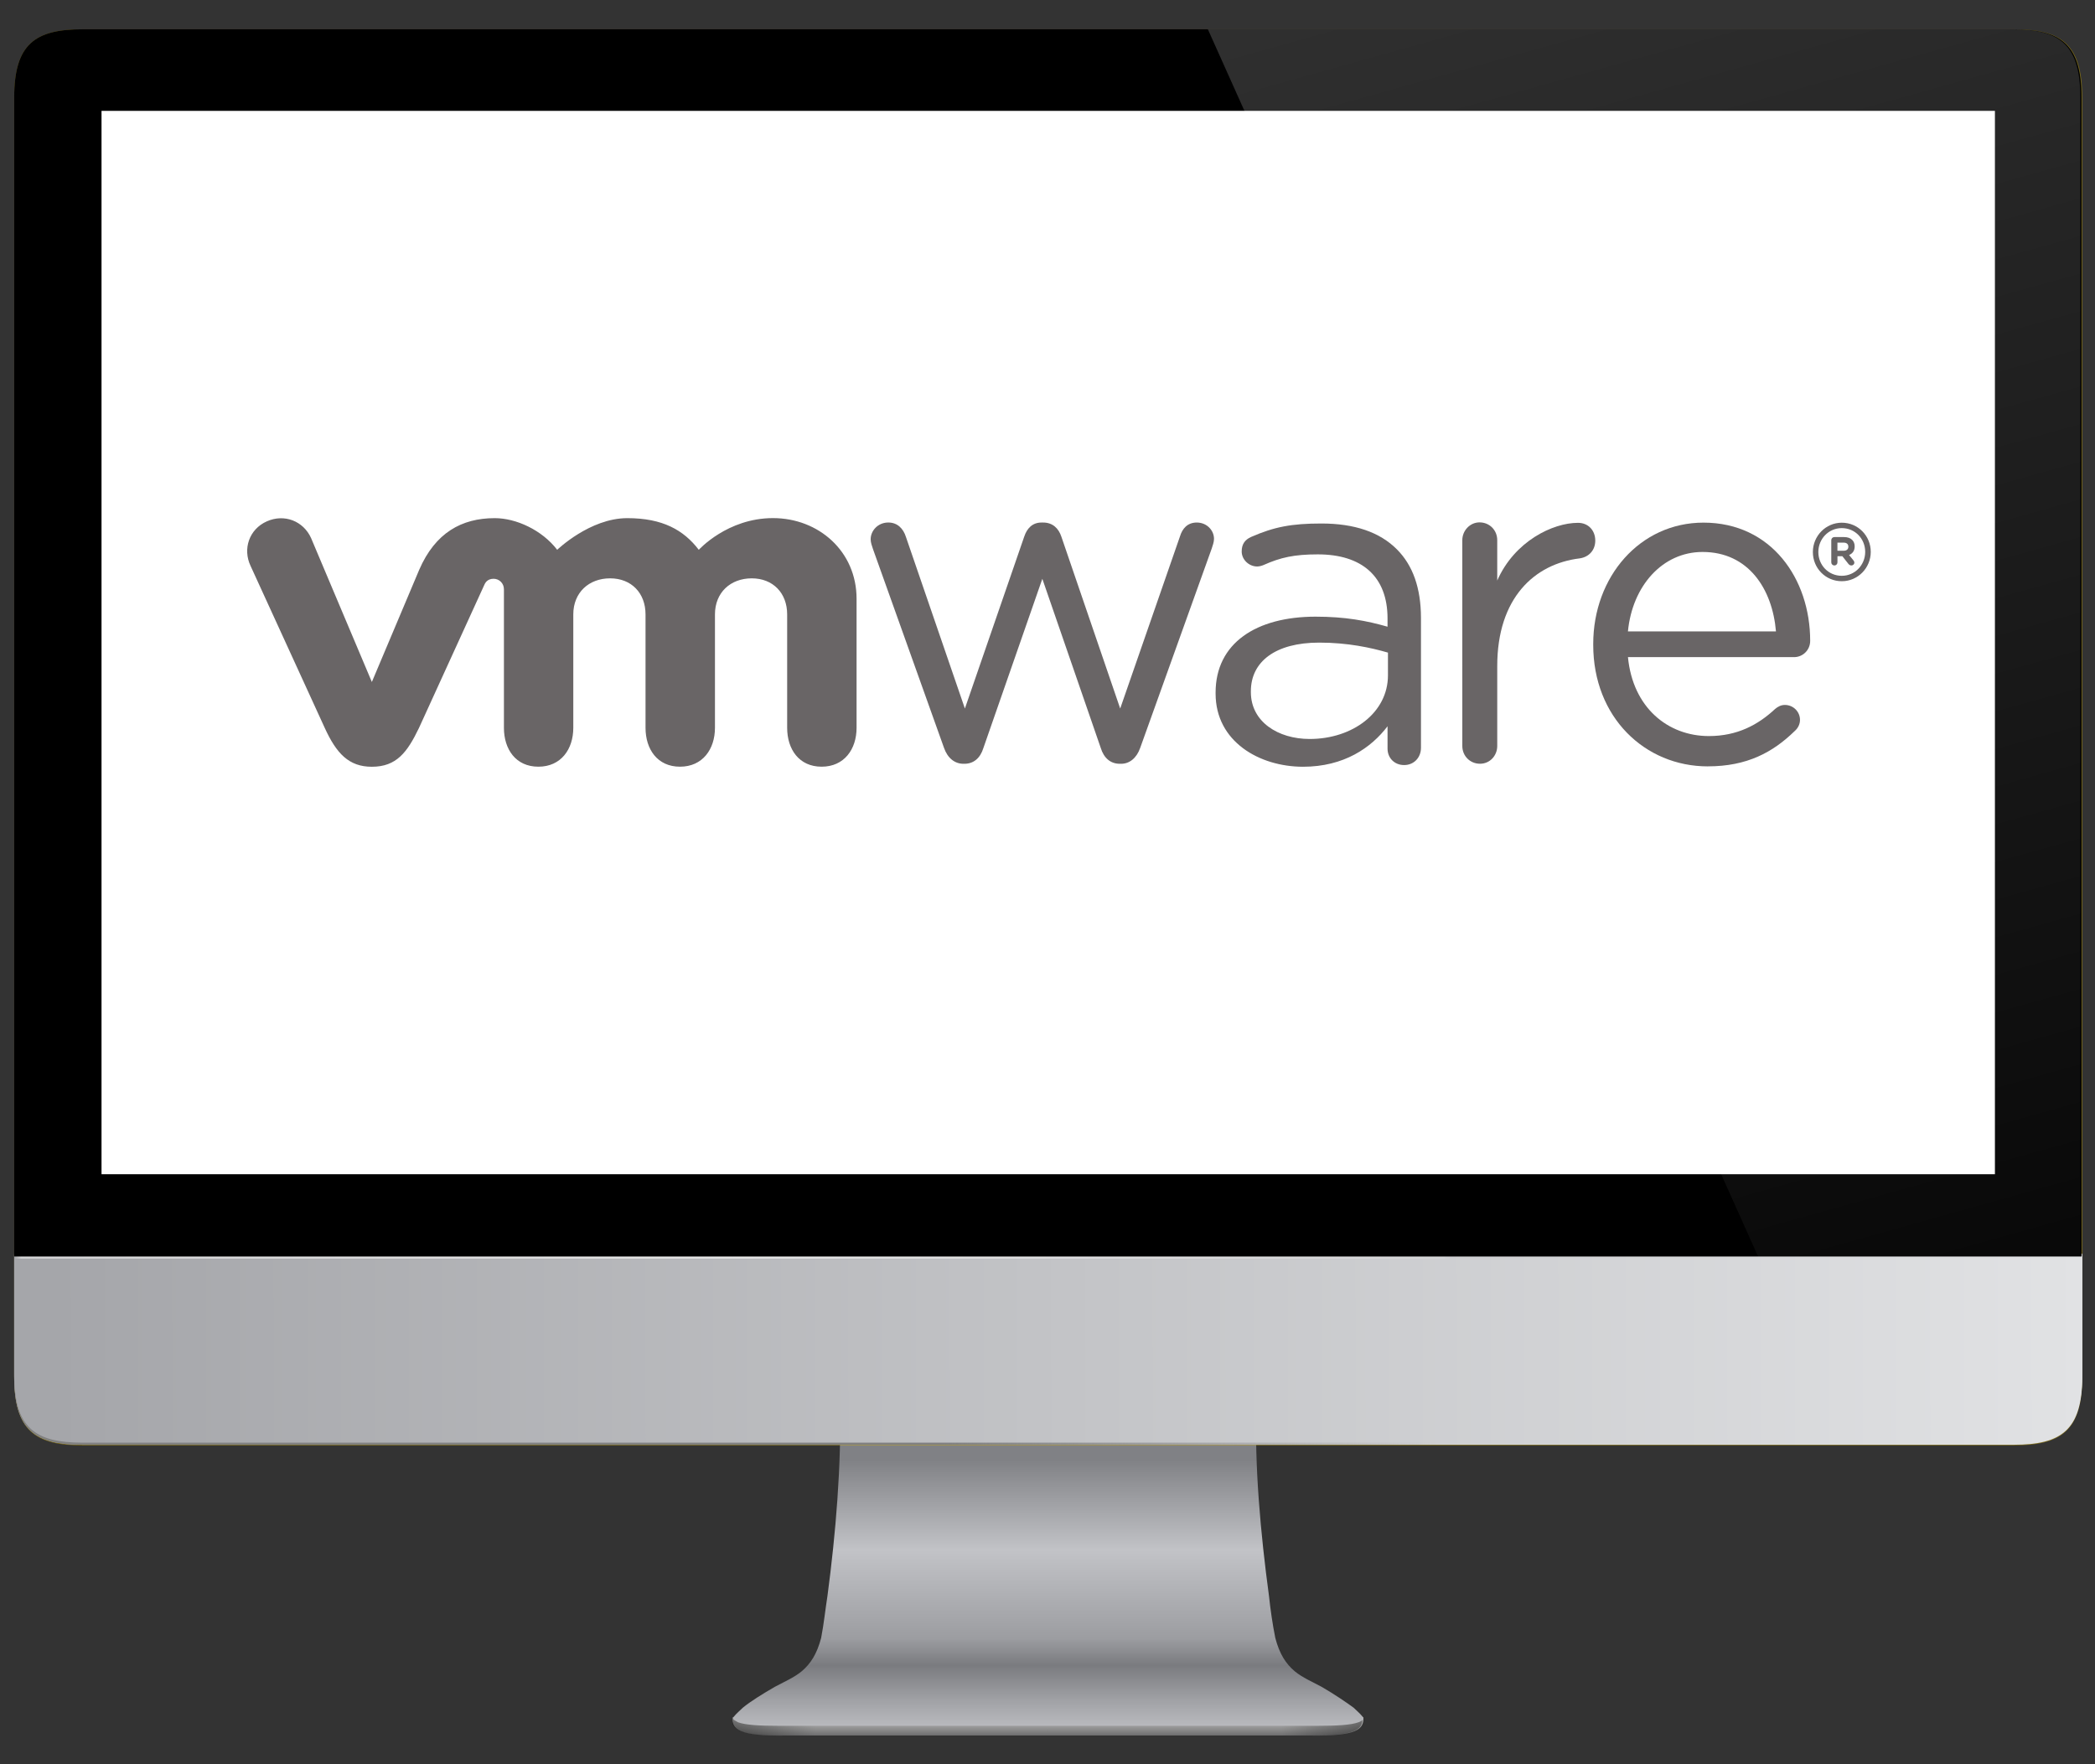 <svg xmlns="http://www.w3.org/2000/svg" xmlns:xlink="http://www.w3.org/1999/xlink" width="1032" height="869"><rect width="100%" height="100%" fill="#333333" stroke="none"/><defs><clipPath id="clip0"><rect x="1684" y="803" width="1032" height="869"></rect></clipPath><linearGradient x1="660.843" y1="1457.77" x2="660.843" y2="1470.13" gradientUnits="userSpaceOnUse" spreadMethod="pad" id="fill1"><stop offset="0" stop-color="#E6E6E8"></stop><stop offset="1" stop-color="#6E6E6E"></stop></linearGradient><clipPath id="clip2"><path d="M2044.51 1648.98C2044.17 1654.82 2047.61 1658.26 2070.65 1657.91L2200 1657.91 2200 1645.55 2044.51 1648.98Z"></path></clipPath><linearGradient x1="583.228" y1="1463.14" x2="623.675" y2="1463.14" gradientUnits="userSpaceOnUse" spreadMethod="pad" id="fill3"><stop offset="0" stop-color="#000000" stop-opacity="0.392"></stop><stop offset="1" stop-color="#000000" stop-opacity="0"></stop></linearGradient><linearGradient x1="815.775" y1="1457.77" x2="815.775" y2="1470.13" gradientUnits="userSpaceOnUse" spreadMethod="pad" id="fill4"><stop offset="0" stop-color="#E6E6E8"></stop><stop offset="1" stop-color="#6E6E6E"></stop></linearGradient><clipPath id="clip5"><path d="M2355.14 1648.98C2355.49 1654.82 2352.05 1658.26 2329 1657.91L2199.65 1657.91 2199.65 1645.55 2355.14 1648.98Z"></path></clipPath><linearGradient x1="893.733" y1="1463.14" x2="853.286" y2="1463.14" gradientUnits="userSpaceOnUse" spreadMethod="pad" id="fill6"><stop offset="0" stop-color="#000000" stop-opacity="0.392"></stop><stop offset="1" stop-color="#000000" stop-opacity="0"></stop></linearGradient><linearGradient x1="738.481" y1="1334.19" x2="738.481" y2="1465.04" gradientUnits="userSpaceOnUse" spreadMethod="pad" id="fill7"><stop offset="0" stop-color="#808185"></stop><stop offset="0.341" stop-color="#C2C3C7"></stop><stop offset="0.673" stop-color="#9C9DA1"></stop><stop offset="0.774" stop-color="#7A7B7F"></stop><stop offset="0.912" stop-color="#A2A3A7"></stop><stop offset="1" stop-color="#B8B9BD"></stop></linearGradient><linearGradient x1="249.683" y1="1280.86" x2="1246.89" y2="1279.59" gradientUnits="userSpaceOnUse" spreadMethod="pad" id="fill8"><stop offset="0" stop-color="#A5A6AA"></stop><stop offset="1" stop-color="#E1E2E4"></stop></linearGradient><linearGradient x1="686.721" y1="1280.24" x2="929.832" y2="1280.24" gradientUnits="userSpaceOnUse" spreadMethod="pad" id="fill9"><stop offset="0" stop-color="#808080"></stop><stop offset="1" stop-color="#808080" stop-opacity="0"></stop></linearGradient><linearGradient x1="249.681" y1="1279.83" x2="1246.89" y2="1278.56" gradientUnits="userSpaceOnUse" spreadMethod="pad" id="fill10"><stop offset="0" stop-color="#A5A6AA"></stop><stop offset="1" stop-color="#E1E2E4"></stop></linearGradient><linearGradient x1="230.133" y1="1234.38" x2="583.229" y2="1234.38" gradientUnits="userSpaceOnUse" spreadMethod="pad" id="fill11"><stop offset="0" stop-color="#D5D5D7" stop-opacity="0"></stop><stop offset="0.01" stop-color="#D5D5D7"></stop><stop offset="1" stop-color="#E6E6E6"></stop></linearGradient><linearGradient x1="936.324" y1="1234.38" x2="583.229" y2="1234.38" gradientUnits="userSpaceOnUse" spreadMethod="pad" id="fill12"><stop offset="0" stop-color="#D5D5D7" stop-opacity="0"></stop><stop offset="0.01" stop-color="#D5D5D7"></stop><stop offset="1" stop-color="#E6E6E6"></stop></linearGradient><clipPath id="clip13"><path d="M1724.59 817.423C1701.2 817.423 1690.88 824.636 1690.88 851.084L1690.88 886.118 1690.88 1421.94 2708.77 1421.94 2708.77 886.118 2708.77 851.084C2708.77 824.636 2698.45 817.423 2675.06 817.423L2602.82 817.423 2597.32 817.423 1794.77 817.423 1724.59 817.423Z"></path></clipPath><linearGradient x1="1052.99" y1="516.83" x2="1293.95" y2="1376.32" gradientUnits="userSpaceOnUse" spreadMethod="pad" id="fill14"><stop offset="0" stop-color="#FFFFFF" stop-opacity="0.196"></stop><stop offset="1" stop-color="#FFFFFF" stop-opacity="0"></stop></linearGradient><clipPath id="clip15"><rect x="1798" y="1053" width="812" height="134"></rect></clipPath><clipPath id="clip16"><rect x="1798" y="1053" width="812" height="134"></rect></clipPath><clipPath id="clip17"><rect x="1798" y="1053" width="812" height="134"></rect></clipPath></defs><g clip-path="url(#clip0)" transform="translate(-1684 -803)"><path d="M583.226 1461.16C582.883 1467 586.317 1470.43 609.33 1470.09L738.478 1470.09 738.478 1457.72 583.226 1461.16Z" fill="url(#fill1)" transform="matrix(1.002 0 0 1 1460.4 187.827)"></path><g clip-path="url(#clip2)"><path d="M583.226 1452.91 623.757 1452.91 623.757 1473.52 583.226 1473.52Z" fill="url(#fill3)" transform="matrix(1.002 0 0 1 1460.4 187.827)"></path></g><path d="M893.387 1461.16C893.73 1467 890.296 1470.43 867.283 1470.09L738.135 1470.09 738.135 1457.72 893.387 1461.16Z" fill="url(#fill4)" transform="matrix(1.002 0 0 1 1460.4 187.827)"></path><g clip-path="url(#clip5)"><path d="M853.2 1452.91 893.73 1452.91 893.73 1473.52 853.2 1473.52Z" fill="url(#fill6)" transform="matrix(1.002 0 0 1 1460.4 187.827)"></path></g><path d="M738.478 1303.84 636.122 1306.93C636.809 1336.82 634.061 1370.48 629.939 1401.39 628.909 1407.92 628.222 1414.79 626.848 1422 624.787 1429.9 621.696 1434.71 617.23 1438.49 613.452 1441.58 608.643 1443.64 604.178 1446.04 597.652 1449.82 592.156 1453.26 588.378 1456.35 587.004 1457.72 585.287 1459.1 583.913 1460.81 583.57 1461.16 583.57 1461.5 583.57 1461.5 583.57 1462.53 584.943 1462.87 585.974 1463.56 589.752 1464.93 596.622 1465.28 605.209 1465.28 609.674 1465.28 615.17 1465.28 620.322 1465.28L738.478 1465.28 856.635 1465.28C861.787 1465.28 867.283 1465.28 871.748 1465.28 880.335 1465.28 887.204 1464.93 890.983 1463.56 892.013 1463.22 893.387 1462.53 893.387 1461.5 893.387 1461.16 893.387 1461.16 893.043 1460.81 891.67 1459.1 889.952 1457.72 888.578 1456.35 884.8 1453.6 879.304 1449.82 872.778 1446.04 868.313 1443.64 863.504 1441.58 859.726 1438.49 855.261 1434.71 852.17 1429.9 850.109 1422 848.735 1415.13 847.704 1407.92 847.017 1401.39 842.896 1370.82 839.804 1337.16 840.835 1306.93L738.478 1303.84Z" fill="url(#fill7)" transform="matrix(1.002 0 0 1 1460.4 187.827)"></path><path d="M263.791 629.596C240.435 629.596 230.13 636.809 230.13 663.257L230.13 698.291 230.13 1234.12 230.13 1258.5 230.13 1293.54C230.13 1319.99 240.435 1327.2 263.791 1327.2L335.922 1327.2 341.417 1327.2 1143.1 1327.2 1213.17 1327.2C1236.52 1327.2 1246.83 1319.99 1246.83 1293.54L1246.83 1234.12 1246.83 698.291 1246.83 663.257C1246.83 636.809 1236.52 629.596 1213.17 629.596L1141.03 629.596 1135.54 629.596 333.861 629.596 263.791 629.596Z" fill="#C9A700" fill-opacity="0.489" transform="matrix(1.002 0 0 1 1460.4 187.827)"></path><path d="M230.13 1233.77 230.13 1258.16 230.13 1293.2C230.13 1319.64 240.435 1326.86 263.791 1326.86L335.922 1326.86 341.417 1326.86 1143.1 1326.86 1213.17 1326.86C1236.52 1326.86 1246.83 1319.64 1246.83 1293.2L1246.83 1233.77 230.13 1233.77 230.13 1233.77Z" fill="url(#fill8)" transform="matrix(1.002 0 0 1 1460.4 187.827)"></path><path d="M230.13 1233.77 230.13 1258.16 230.13 1293.2C230.13 1319.64 240.435 1326.86 263.791 1326.86L335.922 1326.86 341.417 1326.86 1143.1 1326.86 1213.17 1326.86C1236.52 1326.86 1246.83 1319.64 1246.83 1293.2L1246.83 1233.77 230.13 1233.77 230.13 1233.77Z" fill="url(#fill9)" transform="matrix(1.002 0 0 1 1460.4 187.827)"></path><path d="M230.13 1232.74 230.13 1257.13 230.13 1292.17C230.13 1318.61 240.435 1325.83 263.791 1325.83L335.922 1325.83 341.417 1325.83 1143.1 1325.83 1213.17 1325.83C1236.52 1325.83 1246.83 1318.61 1246.83 1292.17L1246.83 1232.74 230.13 1232.74 230.13 1232.74Z" fill="url(#fill10)" transform="matrix(1.002 0 0 1 1460.4 187.827)"></path><path d="M230.13 1233.77 583.226 1233.77 583.226 1235.15 230.13 1235.15Z" fill="url(#fill11)" transform="matrix(1.002 0 0 1 1460.4 187.827)"></path><path d="M583.226 1233.77 936.322 1233.77 936.322 1235.15 583.226 1235.15Z" fill="url(#fill12)" transform="matrix(1.002 0 0 1 1460.4 187.827)"></path><path d="M263.791 629.596C240.435 629.596 230.13 636.809 230.13 663.257L230.13 698.291 230.13 1234.12 1246.48 1234.12 1246.48 698.291 1246.48 663.257C1246.48 636.809 1236.18 629.596 1212.82 629.596L1140.69 629.596 1135.2 629.596 333.861 629.596 263.791 629.596Z" transform="matrix(1.002 0 0 1 1460.4 187.827)"></path><path d="M273.065 669.783 1203.89 669.783 1203.89 1193.59 273.065 1193.59Z" fill="#FFFFFF" transform="matrix(1.002 0 0 1 1460.4 187.827)"></path><g clip-path="url(#clip13)"><path d="M814.043 623.07 1156.15 1387.65 1336.47 1398.99 1339.91 581.852 814.043 623.07Z" fill="url(#fill14)" transform="matrix(1.002 0 0 1 1460.4 187.827)"></path></g><path d="M-529.3 773.17C-529.3 778.665-528.613 783.13-527.926 786.565-526.552 790-525.178 793.435-523.117 797.556-522.43 798.93-522.087 799.961-522.087 800.991-522.087 802.365-523.117 804.083-524.835 805.456L-534.452 811.983C-535.826 813.013-537.2 813.357-538.574 813.357-539.948 813.357-541.665 812.67-543.039 811.296-545.1 809.235-547.161 806.83-548.535 804.426-549.909 802.022-551.626 798.93-553 795.496-565.022 809.578-579.791 816.448-597.996 816.448-610.704 816.448-621.009 812.67-628.565 805.456-635.778 798.243-639.9 788.283-639.9 776.261-639.9 763.552-635.435 752.904-626.161 744.661-616.887 736.761-604.522 732.639-588.722 732.639-583.57 732.639-578.417 732.983-572.578 734.013-566.739 735.043-561.243 735.73-555.061 737.448L-555.061 726.456C-555.061 714.778-557.465 706.878-561.93 702.07-566.739 697.604-574.983 695.2-586.661 695.2-591.813 695.2-597.309 695.887-603.148 696.917-608.987 698.291-614.139 700.009-619.635 702.07-621.696 703.443-623.757 704.13-624.787 704.474-625.817 704.817-626.504 704.817-627.191 704.817-629.252 704.817-630.283 703.443-630.283 700.352L-630.283 693.139C-630.283 690.735-629.939 689.017-629.252 687.987-628.565 686.956-627.191 685.926-625.13 684.896-619.978 682.148-613.452 680.087-605.896 678.026-598.683 676.309-590.783 675.278-582.196 675.278-564.335 675.278-550.596 679.4-542.009 687.643-533.765 695.887-529.643 708.252-529.643 725.083L-529.3 773.17-529.3 773.17-529.3 773.17ZM-591.126 796.526C-586.317 796.526-581.165 795.496-575.67 793.778-570.174 792.061-565.365 788.626-561.243 784.161-558.839 781.413-557.122 777.978-556.091 774.543-555.061 770.765-554.717 766.643-554.717 761.491L-554.717 754.965C-558.839 753.935-563.991 753.248-568.8 752.561-573.609 751.874-578.417 751.53-583.226 751.53-593.187 751.53-601.087 753.248-605.896 757.713-610.361 761.835-612.765 767.33-612.765 775.23-612.765 782.1-611.048 787.596-607.27 791.374-603.491 794.465-597.996 796.526-591.126 796.526L-591.126 796.526ZM-468.848 813.013C-471.596 813.013-473.313 812.67-474.687 811.639-476.061 810.609-476.748 808.548-477.778 805.8L-513.5 688.33C-514.53 685.239-514.874 683.522-514.874 682.148-514.874 679.743-513.5 678.37-511.096 678.37L-495.983 678.37C-493.235 678.37-491.174 678.713-490.143 679.743-488.77 680.774-488.083 682.835-487.052 685.583L-461.291 786.222-437.591 685.583C-436.904 682.491-436.217 680.774-434.843 679.743-433.47 678.713-431.409 678.37-428.661 678.37L-416.296 678.37C-413.548 678.37-411.487 678.713-410.113 679.743-408.739 680.774-408.052 682.835-407.365 685.583L-383.322 787.596-357.217 685.583C-356.187 682.491-355.5 680.774-354.126 679.743-352.752 678.713-351.035 678.37-348.287 678.37L-334.204 678.37C-331.8 678.37-330.426 679.743-330.426 682.148-330.426 682.835-330.426 683.522-330.77 684.552-330.77 685.583-331.113 686.613-331.8 688.33L-368.552 805.8C-369.583 808.891-370.27 810.609-371.643 811.639-373.017 812.67-374.735 813.013-377.483 813.013L-390.535 813.013C-393.283 813.013-395.343 812.67-396.717 811.639-398.091 810.609-398.778 808.548-399.465 805.456L-423.165 707.565-446.522 805.456C-447.209 808.548-447.896 810.265-449.27 811.639-450.643 812.67-452.704 813.013-455.452 813.013L-468.848 813.013-468.848 813.013ZM-273.065 817.135C-280.965 817.135-288.865 816.104-296.422 814.387-303.978 812.67-309.817 810.609-313.939 808.204-316.343 806.83-318.061 805.456-318.404 804.083-319.091 802.709-319.435 801.335-319.435 799.961L-319.435 792.061C-319.435 788.97-318.061 787.596-316 787.596-314.97 787.596-314.283 787.596-313.252 787.939-312.222 788.283-311.191 788.97-309.474 789.313-304.322 791.374-298.826 793.435-292.643 794.465-286.461 795.496-280.622 796.183-274.783 796.183-265.165 796.183-257.609 794.809-252.457 791.374-247.304 787.939-244.557 783.13-244.557 776.948-244.557 772.826-245.93 769.391-248.678 766.3-251.426 763.552-256.578 760.804-263.791 758.4L-285.774 751.53C-296.765 748.096-305.009 742.943-310.161 736.074-314.97 729.204-317.717 721.991-317.717 714.091-317.717 707.565-316.343 702.07-313.596 697.261-310.848 692.452-307.07 687.987-302.604 684.896-298.139 681.461-292.987 678.713-286.804 676.996-280.622 675.278-274.439 674.591-267.57 674.591-264.135 674.591-260.7 674.591-257.609 675.278-254.174 675.622-250.739 676.309-247.991 676.652-245.243 676.996-242.152 678.026-239.404 679.057-236.657 680.087-234.596 680.774-232.878 681.804-230.817 683.178-229.1 684.209-228.413 685.583-227.383 686.956-227.039 688.33-227.039 690.391L-227.039 697.261C-227.039 700.352-228.413 702.07-230.474 702.07-231.848 702.07-233.565 701.383-236.313 700.352-244.9 696.23-254.517 694.513-265.509 694.513-274.096 694.513-280.965 695.887-285.774 698.635-290.239 701.383-292.643 705.848-292.643 712.03-292.643 716.152-291.27 719.93-288.178 722.678-285.087 725.426-279.591 728.517-271.348 730.922L-249.709 737.791C-238.717 741.226-230.817 746.035-226.352 752.561-221.887 758.743-219.483 765.956-219.483 773.857-219.483 780.383-220.857 786.222-223.604 791.717-226.352 796.87-230.13 801.335-234.596 805.113-239.061 808.891-244.9 811.639-251.426 813.7-258.296 816.104-265.165 817.135-273.065 817.135L-273.065 817.135Z" fill="#252F3E" transform="matrix(1.002 0 0 1 2630 263.396)"></path><path d="M-244.213 890.983C-294.361 928.078-367.178 947.656-429.691 947.656-517.278 947.656-596.622 915.37-656.043 861.1-660.509 856.978-656.387 851.139-650.891 854.23-586.317 891.67-506.63 914.339-424.196 914.339-368.552 914.339-307.413 902.661-251.426 878.961-243.183 875.87-235.97 885.143-244.213 890.983L-244.213 890.983ZM-223.261 867.283C-229.787 859.039-265.852 863.161-281.996 865.565-286.804 866.252-287.491 861.787-283.37 858.696-254.517 838.43-207.461 844.27-201.965 851.139-196.47 858.009-203.339 905.065-230.474 927.391-234.596 930.826-238.374 928.765-236.657 924.643-230.474 909.53-217.078 875.526-223.261 867.283L-223.261 867.283Z" fill="#FF9900" transform="matrix(1.002 0 0 1 2630 263.396)"></path><path d="M-640.243 1041.77C-639.9 1041.77-639.557 1041.77-639.213 1042.11L-636.465 1044.86C-638.526 1047.27-640.93 1048.98-643.678 1050.36-646.426 1051.73-649.861 1052.42-653.983 1052.42-657.417 1052.42-660.852 1051.73-663.6 1050.7-666.348 1049.33-669.096 1047.61-671.156 1045.55-673.217 1043.49-674.935 1040.74-675.965 1037.65-676.996 1034.56-677.683 1031.12-677.683 1027.34-677.683 1023.57-676.996 1020.13-675.965 1017.04-674.935 1013.95-673.217 1011.2-671.156 1009.14-669.096 1007.08-666.348 1005.36-663.6 1003.99-660.509 1002.61-657.417 1002.27-653.639 1002.27-650.204 1002.27-647.113 1002.96-644.365 1003.99-641.617 1005.02-639.213 1006.73-637.152 1008.45L-639.213 1011.54C-639.213 1011.89-639.557 1011.89-639.9 1012.23-640.243 1012.23-640.243 1012.57-640.93 1012.57-641.274 1012.57-641.961 1012.23-642.304 1011.89-642.648 1011.54-643.678 1010.86-644.709 1010.51-645.739 1009.83-646.77 1009.48-648.143 1009.14-649.517 1008.8-651.235 1008.45-653.296 1008.45-655.7 1008.45-658.104 1008.8-660.165 1009.83-662.226 1010.86-663.943 1011.89-665.661 1013.6-667.035 1015.32-668.409 1017.38-669.096 1019.79-669.783 1022.19-670.47 1024.94-670.47 1028.03-670.47 1031.12-670.126 1033.87-669.096 1036.27-668.065 1038.68-667.035 1040.74-665.317 1042.46-663.943 1044.17-661.883 1045.55-659.822 1046.23-657.761 1047.27-655.357 1047.61-652.952 1047.61-651.578 1047.61-650.204 1047.61-648.83 1047.27-647.456 1046.92-646.426 1046.92-645.396 1046.58-644.365 1046.23-643.335 1045.89-642.648 1045.2-641.961 1044.52-640.93 1043.83-640.243 1043.14-640.93 1042.11-640.587 1041.77-640.243 1041.77Z" fill="#1F2041" transform="matrix(1.002 0 0 1 2630 263.396)"></path><path d="M-602.804 1046.92C-603.491 1047.95-604.522 1048.64-605.552 1049.33-606.583 1050.01-607.613 1050.7-608.987 1051.04-610.361 1051.39-611.391 1051.73-612.765 1052.07-614.139 1052.42-615.17 1052.42-616.543 1052.42-618.948 1052.42-621.009 1052.07-623.07 1051.04-625.13 1050.36-626.848 1048.98-628.222 1047.61-629.596 1045.89-630.97 1044.17-631.656 1041.77-632.344 1039.37-633.03 1036.96-633.03 1033.87-633.03 1031.47-632.687 1029.06-632 1027-631.313 1024.94-630.283 1023.22-628.909 1021.5-627.535 1019.79-625.817 1018.76-623.757 1017.73-621.696 1016.7-619.635 1016.35-616.887 1016.35-614.826 1016.35-612.765 1016.7-611.048 1017.38-609.33 1018.07-607.613 1019.1-606.583 1020.47-605.209 1021.85-604.178 1023.57-603.491 1025.28-602.804 1027.34-602.461 1029.4-602.461 1031.81-602.461 1032.84-602.461 1033.53-602.804 1033.87-603.148 1034.21-603.491 1034.21-603.835 1034.21L-627.191 1034.21C-627.191 1036.27-626.848 1038.33-626.161 1040.05-625.474 1041.77-624.787 1043.14-623.757 1044.17-622.726 1045.2-621.696 1046.23-620.322 1046.58-618.948 1047.27-617.574 1047.27-615.857 1047.27-614.483 1047.27-613.109 1046.92-611.735 1046.58-610.361 1046.23-609.674 1045.89-608.987 1045.55-608.3 1045.2-607.613 1044.86-606.926 1044.52-606.239 1044.17-605.896 1043.83-605.552 1043.83-605.209 1043.83-604.522 1044.17-604.522 1044.52L-602.804 1046.92ZM-607.613 1030.78C-607.613 1029.4-607.956 1028.03-608.3 1027-608.643 1025.97-609.33 1024.94-610.017 1023.91-610.704 1023.22-611.735 1022.53-612.765 1021.85-613.796 1021.5-615.17 1021.16-616.543 1021.16-619.635 1021.16-621.696 1021.85-623.413 1023.57-625.13 1025.28-626.161 1027.69-626.504 1030.78L-607.613 1030.78Z" fill="#1F2041" transform="matrix(1.002 0 0 1 2630 263.396)"></path><path d="M-589.065 1024.25C-588.035 1021.85-586.661 1020.13-584.943 1018.76-583.226 1017.38-581.509 1016.7-579.104 1016.7-578.417 1016.7-577.73 1016.7-577.043 1017.04-576.357 1017.04-575.67 1017.38-575.326 1017.73L-575.67 1022.19C-575.67 1022.88-576.013 1022.88-576.7 1022.88-577.043 1022.88-577.387 1022.88-578.074 1022.53-578.761 1022.19-579.448 1022.19-580.135 1022.19-581.165 1022.19-582.196 1022.19-583.226 1022.53-584.257 1022.88-584.943 1023.22-585.63 1023.91-586.317 1024.6-587.004 1025.28-587.348 1026.31-588.035 1027.34-588.378 1028.37-588.722 1029.4L-588.722 1051.39-594.904 1051.39-594.904 1016.7-591.47 1016.7C-590.783 1016.7-590.439 1016.7-590.096 1017.04-589.752 1017.38-589.752 1017.73-589.752 1018.41L-589.065 1024.25Z" fill="#1F2041" transform="matrix(1.002 0 0 1 2630 263.396)"></path><path d="M-537.543 1052.07-543.726 1052.07-543.726 1022.53-561.587 1022.53-561.587 1043.49C-561.587 1044.86-561.243 1045.89-560.557 1046.58-559.87 1047.27-558.839 1047.61-557.809 1047.61-557.122 1047.61-556.778 1047.61-556.091 1047.27-555.404 1046.92-555.061 1046.92-554.717 1046.58-554.374 1046.23-554.03 1046.23-553.687 1045.89-553.344 1045.89-553.344 1045.55-553 1045.55-552.656 1045.55-552.313 1045.89-552.313 1046.23L-550.596 1049.33C-551.626 1050.36-553 1051.04-554.374 1051.73-555.748 1052.42-557.465 1052.42-558.839 1052.42-561.587 1052.42-563.648 1051.73-565.022 1050.01-566.396 1048.64-567.083 1046.23-567.083 1043.49L-567.083 1022.19-571.204 1022.19C-571.548 1022.19-571.891 1022.19-572.235 1021.85-572.578 1021.5-572.578 1021.16-572.578 1020.82L-572.578 1018.41-566.739 1017.73-565.365 1007.08C-565.365 1006.73-565.022 1006.39-565.022 1006.39-564.678 1006.05-564.335 1006.05-563.991 1006.05L-560.9 1006.05-560.9 1018.07-536.857 1018.07-536.857 1052.07ZM-535.826 1006.05C-535.826 1006.73-535.826 1007.08-536.17 1007.77-536.513 1008.11-536.857 1008.8-537.2 1009.14-537.543 1009.48-538.23 1009.83-538.574 1010.17-539.261 1010.51-539.604 1010.51-540.291 1010.51-540.978 1010.51-541.322 1010.51-542.009 1010.17-542.352 1009.83-543.039 1009.48-543.383 1009.14-543.726 1008.8-544.07 1008.45-544.413 1007.77-544.757 1007.08-544.757 1006.73-544.757 1006.05-544.757 1005.36-544.757 1005.02-544.413 1004.33-544.07 1003.64-543.726 1003.3-543.383 1002.96-543.039 1002.61-542.696 1002.27-542.009 1001.93-541.665 1001.58-540.978 1001.58-540.291 1001.58-539.604 1001.58-539.261 1001.58-538.574 1001.93-537.887 1002.27-537.543 1002.61-537.2 1002.96-536.857 1003.3-536.513 1003.99-536.17 1004.33-535.826 1004.67-535.826 1005.36-535.826 1006.05Z" fill="#1F2041" transform="matrix(1.002 0 0 1 2630 263.396)"></path><path d="M-525.178 1052.07-525.178 1022.53-528.956 1022.19C-529.3 1022.19-529.987 1021.85-530.33 1021.5-530.674 1021.16-530.674 1020.82-530.674 1020.47L-530.674 1018.07-525.178 1018.07-525.178 1016.01C-525.178 1013.95-524.835 1011.89-524.148 1010.17-523.461 1008.45-522.43 1006.73-521.057 1005.7-519.683 1004.33-517.965 1003.3-516.248 1002.61-514.187 1001.93-512.126 1001.58-509.378 1001.58-508.348 1001.58-507.661 1001.58-506.63 1001.58-505.6 1001.58-504.913 1001.93-504.226 1002.27L-504.57 1005.36C-504.57 1005.7-504.57 1005.7-504.913 1005.7-504.913 1005.7-505.257 1005.7-505.6 1006.05-505.943 1006.05-506.287 1006.05-506.63 1006.05-506.974 1006.05-507.317 1006.05-508.004 1006.05-512.126 1006.05-514.874 1006.73-516.935 1008.45-518.652 1010.17-519.683 1012.57-519.683 1016.01L-519.683 1017.73-498.73 1017.73-498.73 1051.73-504.913 1051.73-504.913 1022.19-519.683 1022.19-519.683 1051.73-525.178 1051.73Z" fill="#1F2041" transform="matrix(1.002 0 0 1 2630 263.396)"></path><path d="M-459.917 1046.92C-460.604 1047.95-461.635 1048.64-462.665 1049.33-463.696 1050.01-464.726 1050.7-466.1 1051.04-467.474 1051.39-468.504 1051.73-469.878 1052.07-471.252 1052.42-472.283 1052.42-473.656 1052.42-476.061 1052.42-478.122 1052.07-480.183 1051.04-482.243 1050.36-483.961 1048.98-485.335 1047.61-486.709 1045.89-488.083 1044.17-488.77 1041.77-489.457 1039.37-490.143 1036.96-490.143 1033.87-490.143 1031.47-489.8 1029.06-489.113 1027-488.426 1024.94-487.396 1023.22-486.022 1021.5-484.648 1019.79-482.93 1018.76-480.87 1017.73-478.809 1016.7-476.748 1016.35-474 1016.35-471.939 1016.35-469.878 1016.7-468.161 1017.38-466.443 1018.07-464.726 1019.1-463.696 1020.47-462.322 1021.85-461.291 1023.57-460.604 1025.28-459.917 1027.34-459.574 1029.4-459.574 1031.81-459.574 1032.84-459.574 1033.53-459.917 1033.87-460.261 1034.21-460.604 1034.21-460.948 1034.21L-484.304 1034.21C-484.304 1036.27-483.961 1038.33-483.274 1040.05-482.587 1041.77-481.9 1043.14-480.87 1044.17-479.839 1045.2-478.809 1046.23-477.435 1046.58-476.061 1047.27-474.687 1047.27-472.97 1047.27-471.596 1047.27-470.222 1046.92-468.848 1046.58-467.474 1046.23-466.787 1045.89-466.1 1045.55-465.413 1045.2-464.726 1044.86-464.039 1044.52-463.352 1044.17-463.009 1043.83-462.665 1043.83-462.322 1043.83-461.635 1044.17-461.635 1044.52L-459.917 1046.92ZM-464.726 1030.78C-464.726 1029.4-465.07 1028.03-465.413 1027-465.757 1025.97-466.443 1024.94-467.13 1023.91-467.817 1023.22-468.848 1022.53-469.878 1021.85-470.909 1021.5-472.283 1021.16-473.656 1021.16-476.748 1021.16-478.809 1021.85-480.526 1023.57-482.243 1025.28-483.274 1027.69-483.617 1030.78L-464.726 1030.78Z" fill="#1F2041" transform="matrix(1.002 0 0 1 2630 263.396)"></path><path d="M-423.165 1001.24-423.165 1051.73-426.943 1051.73C-427.974 1051.73-428.317 1051.39-428.661 1050.36L-429.348 1046.23C-430.722 1047.95-432.439 1049.33-434.5 1050.7-436.561 1052.07-438.622 1052.42-441.026 1052.42-443.087 1052.42-444.804 1052.07-446.522 1051.39-448.239 1050.7-449.613 1049.33-450.643 1047.95-451.674 1046.58-452.704 1044.52-453.391 1042.46-454.078 1040.4-454.422 1037.65-454.422 1034.9-454.422 1032.5-454.078 1030.09-453.391 1027.69-452.704 1025.63-451.674 1023.57-450.3 1021.85-448.926 1020.13-447.552 1019.1-445.491 1018.07-443.774 1017.04-441.37 1016.7-439.309 1016.7-437.248 1016.7-435.187 1017.04-433.813 1017.73-432.439 1018.41-431.065 1019.44-429.691 1020.82L-429.691 1001.58-423.165 1001.58ZM-429.004 1025.28C-430.035 1023.91-431.409 1022.53-432.783 1022.19-434.157 1021.5-435.53 1021.16-437.248 1021.16-440.339 1021.16-443.087 1022.19-444.804 1024.6-446.522 1027-447.552 1030.09-447.552 1034.56-447.552 1036.96-447.209 1038.68-446.865 1040.4-446.522 1042.11-445.835 1043.49-445.148 1044.52-444.461 1045.55-443.43 1046.23-442.4 1046.92-441.37 1047.27-439.996 1047.61-438.622 1047.61-436.561 1047.61-434.843 1047.27-433.47 1046.23-432.096 1045.2-430.722 1044.17-429.348 1042.46L-429.348 1025.28Z" fill="#1F2041" transform="matrix(1.002 0 0 1 2630 263.396)"></path><path d="M-379.887 1002.61C-376.796 1002.61-374.048 1002.96-371.643 1003.64-369.239 1004.33-367.522 1005.36-365.804 1006.73-364.43 1008.11-363.056 1009.83-362.37 1011.54-361.683 1013.26-361.339 1015.67-361.339 1017.73-361.339 1020.13-361.683 1022.19-362.37 1023.91-363.056 1025.97-364.43 1027.34-365.804 1028.72-367.178 1030.09-369.239 1031.12-371.643 1031.81-374.048 1032.5-376.452 1032.84-379.543 1032.84L-387.443 1032.84-387.443 1051.39-393.97 1051.39-393.97 1002.27-379.887 1002.27ZM-379.887 1028.37C-377.826 1028.37-376.452 1028.03-374.735 1027.69-373.361 1027.34-371.987 1026.31-370.957 1025.63-369.926 1024.6-369.239 1023.57-368.552 1022.53-368.209 1021.16-367.865 1019.79-367.865 1018.41-367.865 1015.32-368.896 1012.92-370.613 1011.2-372.674 1009.48-375.422 1008.45-379.543 1008.45L-387.443 1008.45-387.443 1028.72-379.887 1028.72Z" fill="#1F2041" transform="matrix(1.002 0 0 1 2630 263.396)"></path><path d="M-356.53 1022.19C-354.47 1020.47-352.409 1019.1-350.348 1018.07-348.287 1017.04-345.539 1016.7-342.791 1016.7-340.73 1016.7-339.013 1017.04-337.639 1017.73-336.265 1018.41-334.891 1019.1-333.861 1020.47-332.83 1021.85-332.143 1022.88-331.457 1024.6-330.77 1026.31-330.77 1028.03-330.77 1030.09L-330.77 1052.42-333.517 1052.42C-334.204 1052.42-334.548 1052.42-334.891 1052.07-335.235 1051.73-335.578 1051.39-335.578 1051.04L-336.265 1047.61C-337.296 1048.3-337.983 1049.33-339.013 1050.01-340.043 1050.7-340.73 1051.04-341.761 1051.73-342.791 1052.42-343.822 1052.42-344.852 1052.76-345.883 1053.1-347.257 1053.1-348.63 1053.1-350.004 1053.1-351.378 1052.76-352.409 1052.42-353.439 1052.07-354.47 1051.39-355.5 1050.7-356.53 1050.01-357.217 1048.98-357.561 1047.95-357.904 1046.92-358.248 1045.55-358.248 1043.83-358.248 1042.46-357.904 1041.08-357.217 1039.71-356.53 1038.33-355.157 1037.3-353.439 1036.27-351.722 1035.24-349.661 1034.56-346.913 1033.87-344.165 1033.18-340.73 1032.84-336.952 1032.84L-336.952 1030.09C-336.952 1027.34-337.639 1025.28-338.67 1023.91-339.7 1022.53-341.417 1021.85-343.822 1021.85-345.196 1021.85-346.57 1022.19-347.6 1022.53-348.63 1022.88-349.661 1023.22-350.348 1023.91-351.035 1024.6-351.722 1024.94-352.409 1025.28-353.096 1025.63-353.439 1025.97-354.126 1025.97-354.47 1025.97-354.813 1025.97-355.157 1025.63-355.5 1025.28-355.843 1025.28-355.843 1024.94L-356.53 1022.19ZM-336.609 1036.27C-339.357 1036.27-341.761 1036.62-343.822 1036.96-345.883 1037.3-347.257 1037.65-348.63 1038.33-350.004 1039.02-350.691 1039.71-351.378 1040.4-352.065 1041.08-352.065 1042.11-352.065 1043.14-352.065 1044.17-352.065 1044.86-351.722 1045.55-351.378 1046.23-351.035 1046.92-350.348 1047.27-350.004 1047.61-349.317 1047.95-348.63 1048.3-347.943 1048.64-347.257 1048.64-346.226 1048.64-345.196 1048.64-344.165 1048.64-343.135 1048.3-342.104 1047.95-341.417 1047.61-340.73 1047.27-340.043 1046.92-339.013 1046.23-338.326 1045.89-337.639 1045.2-336.952 1044.52-336.265 1043.83L-336.265 1036.27Z" fill="#1F2041" transform="matrix(1.002 0 0 1 2630 263.396)"></path><path d="M-315.657 1024.25C-314.626 1021.85-313.252 1020.13-311.535 1018.76-309.817 1017.38-308.1 1016.7-305.696 1016.7-305.009 1016.7-304.322 1016.7-303.635 1017.04-302.948 1017.04-302.261 1017.38-301.917 1017.73L-302.261 1022.19C-302.261 1022.88-302.604 1022.88-303.291 1022.88-303.635 1022.88-303.978 1022.88-304.665 1022.53-305.352 1022.53-306.039 1022.19-306.726 1022.19-307.757 1022.19-308.787 1022.19-309.817 1022.53-310.848 1022.88-311.535 1023.22-312.222 1023.91-312.909 1024.6-313.596 1025.28-313.939 1026.31-314.626 1027.34-314.97 1028.37-315.313 1029.4L-315.313 1051.39-321.496 1051.39-321.496 1016.7-318.061 1016.7C-317.374 1016.7-317.03 1016.7-316.687 1017.04-316.343 1017.38-316.343 1017.73-316.343 1018.41L-315.657 1024.25Z" fill="#1F2041" transform="matrix(1.002 0 0 1 2630 263.396)"></path><path d="M-285.774 1052.42C-288.522 1052.42-290.583 1051.73-291.957 1050.01-293.33 1048.64-294.017 1046.23-294.017 1043.49L-294.017 1022.19-298.139 1022.19C-298.483 1022.19-298.826 1022.19-299.17 1021.85-299.513 1021.5-299.513 1021.16-299.513 1020.82L-299.513 1018.41-293.674 1017.73-292.3 1007.08C-292.3 1006.73-291.957 1006.39-291.957 1006.39-291.613 1006.05-291.27 1006.05-290.926 1006.05L-287.835 1006.05-287.835 1018.07-277.874 1018.07-277.874 1022.53-287.835 1022.53-287.835 1043.49C-287.835 1044.86-287.491 1045.89-286.804 1046.58-286.117 1047.27-285.087 1047.61-284.056 1047.61-283.37 1047.61-283.026 1047.61-282.339 1047.27-281.652 1046.92-281.309 1046.92-280.965 1046.58-280.622 1046.23-280.278 1046.23-279.935 1045.89-279.591 1045.89-279.591 1045.55-279.248 1045.55-278.904 1045.55-278.561 1045.89-278.561 1046.23L-276.843 1049.33C-277.874 1050.36-279.248 1051.04-280.622 1051.73-281.996 1052.42-284.4 1052.42-285.774 1052.42Z" fill="#1F2041" transform="matrix(1.002 0 0 1 2630 263.396)"></path><path d="M-266.196 1022.19C-265.509 1021.5-264.478 1020.47-263.791 1019.79-263.104 1019.1-262.074 1018.41-261.043 1018.07-260.013 1017.73-258.983 1017.04-257.952 1017.04-256.922 1016.7-255.891 1016.7-254.517 1016.7-252.457 1016.7-251.083 1017.04-249.365 1017.73-247.991 1018.41-246.617 1019.1-245.587 1020.47-244.557 1021.5-243.87 1022.88-243.526 1024.6-243.183 1026.31-242.839 1028.03-242.839 1030.09L-242.839 1052.42-249.022 1052.42-249.022 1030.09C-249.022 1027.34-249.709 1025.28-250.739 1023.91-251.77 1022.53-253.83 1021.85-256.235 1021.85-257.952 1021.85-259.67 1022.19-261.387 1023.22-263.104 1024.25-264.478 1025.28-265.852 1026.66L-265.852 1052.42-272.035 1052.42-272.035 1017.73-268.257 1017.73C-267.226 1017.73-266.883 1018.07-266.539 1019.1L-266.196 1022.19Z" fill="#1F2041" transform="matrix(1.002 0 0 1 2630 263.396)"></path><path d="M-205.4 1046.92C-206.087 1047.95-207.117 1048.64-208.148 1049.33-209.178 1050.01-210.209 1050.7-211.583 1051.04-212.957 1051.39-213.987 1051.73-215.361 1052.07-216.735 1052.42-217.765 1052.42-219.139 1052.42-221.543 1052.42-223.604 1052.07-225.665 1051.04-227.726 1050.36-229.443 1048.98-230.817 1047.61-232.191 1046.23-233.565 1044.17-234.252 1041.77-234.939 1039.37-235.626 1036.96-235.626 1033.87-235.626 1031.47-235.283 1029.06-234.596 1027-233.909 1024.94-232.878 1023.22-231.504 1021.5-230.13 1019.79-228.413 1018.76-226.352 1017.73-224.291 1016.7-222.23 1016.35-219.483 1016.35-217.422 1016.35-215.361 1016.7-213.643 1017.38-211.926 1018.07-210.209 1019.1-209.178 1020.47-207.804 1021.85-206.774 1023.57-206.087 1025.28-205.4 1027.34-205.057 1029.4-205.057 1031.81-205.057 1032.84-205.057 1033.53-205.4 1033.87-205.743 1034.21-206.087 1034.21-206.43 1034.21L-229.787 1034.21C-229.787 1036.27-229.443 1038.33-228.757 1040.05-228.07 1041.77-227.383 1043.14-226.352 1044.17-225.322 1045.2-224.291 1046.23-222.917 1046.58-221.543 1047.27-220.17 1047.27-218.452 1047.27-217.078 1047.27-215.704 1046.92-214.33 1046.58-212.957 1046.23-212.27 1045.89-211.583 1045.55-210.896 1045.2-210.209 1044.86-209.522 1044.52-208.835 1044.17-208.491 1043.83-208.148 1043.83-207.804 1043.83-207.117 1044.17-207.117 1044.52L-205.4 1046.92ZM-210.209 1030.78C-210.209 1029.4-210.552 1028.03-210.896 1027-211.239 1025.97-211.926 1024.94-212.613 1023.91-213.3 1023.22-214.33 1022.53-215.361 1021.85-216.391 1021.5-217.765 1021.16-219.139 1021.16-222.23 1021.16-224.291 1021.85-226.009 1023.57-227.726 1025.28-228.757 1027.69-229.1 1030.78L-210.209 1030.78Z" fill="#1F2041" transform="matrix(1.002 0 0 1 2630 263.396)"></path><path d="M-191.317 1024.25C-190.287 1021.85-188.913 1020.13-187.196 1018.76-185.478 1017.38-183.761 1016.7-181.357 1016.7-180.67 1016.7-179.983 1016.7-179.296 1017.04-178.609 1017.04-177.922 1017.38-177.578 1017.73L-177.922 1022.19C-177.922 1022.88-178.265 1022.88-178.952 1022.88-179.296 1022.88-179.639 1022.88-180.326 1022.53-181.013 1022.53-181.7 1022.19-182.387 1022.19-183.417 1022.19-184.448 1022.19-185.478 1022.53-186.509 1022.88-187.196 1023.22-187.883 1023.91-188.57 1024.6-189.257 1025.28-189.6 1026.31-190.287 1027.34-190.63 1028.37-190.974 1029.4L-190.974 1051.39-197.157 1051.39-197.157 1016.7-193.722 1016.7C-193.035 1016.7-192.691 1016.7-192.348 1017.04-192.004 1017.38-192.004 1017.73-192.004 1018.41L-191.317 1024.25Z" fill="#1F2041" transform="matrix(1.002 0 0 1 2630 263.396)"></path><rect x="1753" y="866" width="901" height="509" fill="#FFFFFF"></rect><g clip-path="url(#clip15)"><g clip-path="url(#clip16)"><g clip-path="url(#clip17)"><path d="M-115.766 123.654-150.789 221.191C-151.236 222.54-151.903 224.32-151.903 225.882-151.903 230.108-148.332 234.122-143.215 234.122-138.748 234.122-135.838 231.222-134.506 226.996L-105.484 142.943-76.255 227.209C-74.923 231.206-72.242 234.106-67.802 234.106L-66.896 234.106C-62.2 234.106-59.301 231.206-57.968 227.209L-28.979 142.943 0.501 227.422C1.615 231.009 4.051 234.111 8.752 234.111 13.655 234.111 17.232 230.338 17.232 226.09 17.232 224.533 16.555 222.758 16.118 221.399L-19.129 123.649C-20.931 118.543-24.486 115.862-28.51 115.862L-29.176 115.862C-33.642 115.862-36.995 118.543-38.567 123.649L-67.333 206.529-96.349 123.649C-97.91 118.543-101.268 115.862-105.719 115.862L-106.188 115.862C-110.415 115.862-113.97 118.543-115.766 123.649" fill="#696566" transform="matrix(1 0 0 -1.005 2264.79 1295.68)"></path><path d="M-115.766 123.654C-115.766 128.36-111.971 132.379-107.286 132.379-102.345 132.379-98.561 128.579-98.561 123.654L-98.561 103.864C-90.076 123.084-71.256 132.155-58.784 132.155-53.619 132.155-50.266 128.36-50.266 123.446-50.266 118.745-53.379 115.409-57.888 114.737-80.247 112.056-98.555 95.283-98.555 61.971L-98.555 22.78C-98.555 18.084-102.126 14.071-107.041 14.071-111.96 14.071-115.76 17.887-115.76 22.78L-115.766 123.675Z" fill="#696566" transform="matrix(1 0 0 -1.005 2520.1 1193.36)"></path><path d="M-115.766 123.654C-146.876 123.654-172.263 147.783-172.263 183.189L-172.263 183.648C-172.263 216.602-149.259 243.129-117.951 243.129-84.463 243.129-65.393 215.499-65.393 185.193-65.393 180.535-69.15 177.204-73.286 177.204L-155.154 177.204C-152.766 152.446-135.476 138.514-115.302 138.514-101.279 138.514-91.019 144.046-82.683 151.791-81.367 152.883-79.837 153.768-77.854 153.768-73.707 153.768-70.408 150.448-70.408 146.45-70.408 144.467-71.282 142.469-73.057 140.939-83.776 130.551-96.493 123.67-115.75 123.67M-82.246 189.814C-84.005 210.628-95.837 228.749-118.399 228.749-138.109 228.749-153.001 212.168-155.164 189.814Z" fill="#696566" transform="matrix(1 0 0 -1.005 2641.09 1304.79)"></path><path d="M-115.766 123.654-115.766 124.102C-115.766 148.385-95.704 161.326-66.523 161.326-51.807 161.326-41.339 159.322-31.068 156.406L-31.068 160.436C-31.068 181.142-43.807 191.856-65.398 191.856-76.991 191.856-83.738 190.379-92.224 186.6-93.322 186.153-94.446 185.923-95.315 185.923-99.328 185.923-102.91 189.276-102.91 193.279-102.91 196.834-101.359 199.035-98.22 200.426-86.872 205.351-78.318 206.987-63.618 206.987-47.362 206.987-34.879 202.766-26.426 194.291-18.612 186.494-14.599 175.354-14.599 160.638L-14.599 97.052C-14.599 92.165-18.164 88.588-22.871 88.588-27.753 88.588-31.063 92.16-31.063 96.61L-31.063 107.6C-39.1 97.106-52.484 87.762-72.721 87.762-94.126 87.778-115.766 100.021-115.766 123.643M-30.86 132.56-30.86 143.705C-39.345 146.152-50.725 148.609-64.753 148.609-86.339 148.609-98.39 139.239-98.39 124.768L-98.39 124.326C-98.39 109.844-85.034 101.375-69.417 101.375-48.257 101.375-30.86 114.305-30.86 132.56" fill="#696566" transform="matrix(1 0 0 -1.005 2398.57 1268.9)"></path><path d="M-115.766 123.654C-119.539 131.926-128.867 135.673-137.576 131.803-146.296 127.929-149.504 118.26-145.565 109.983L-108.997 30.514C-103.246 18.058-97.186 11.529-85.812 11.529-73.659 11.529-68.362 18.639-62.616 30.514-62.616 30.514-30.722 99.963-30.402 100.709-30.077 101.444-29.053 103.688-25.807 103.667-23.062 103.651-20.755 101.46-20.755 98.518L-20.755 30.615C-20.755 20.147-14.95 11.561-3.779 11.561 7.382 11.561 13.415 20.147 13.415 30.615L13.415 86.206C13.415 96.924 21.096 103.88 31.564 103.88 42.032 103.88 48.998 96.674 48.998 86.206L48.998 30.615C48.998 20.147 54.824 11.561 65.974 11.561 77.135 11.561 83.2 20.147 83.2 30.615L83.2 86.206C83.2 96.924 90.848 103.88 101.322 103.88 111.774 103.88 118.767 96.674 118.767 86.206L118.767 30.615C118.767 20.147 124.587 11.561 135.748 11.561 146.903 11.561 152.958 20.147 152.958 30.615L152.958 93.881C152.958 117.125 134.266 133.408 111.774 133.408 89.308 133.408 75.237 117.866 75.237 117.866 67.759 127.561 57.451 133.386 40.006 133.386 21.597 133.386 5.484 117.866 5.484 117.866-1.999 127.561-14.737 133.386-25.285 133.386-41.6 133.386-54.557 126.212-62.461 108.139L-85.812 53.081Z" fill="#696566" transform="matrix(1 0 0 -1.005 1952.99 1192.29)"></path><path d="M-115.766 123.654-115.766 123.75C-115.766 131.526-109.455 138.077-101.524 138.077-93.481 138.077-87.256 131.596-87.256 123.809L-87.256 123.75C-87.256 115.947-93.551 109.397-101.524 109.397-109.567 109.397-115.766 115.856-115.766 123.654M-89.996 123.75-89.996 123.787C-89.996 130.183-94.936 135.428-101.524 135.428-108.053 135.428-113.069 130.093-113.069 123.75L-113.069 123.675C-113.069 117.295-108.112 112.051-101.524 112.051-95.016 112.051-89.996 117.375-89.996 123.75" fill="#696566" transform="matrix(1 0 0 -1.005 2692.79 1199.25)"></path><path d="M-115.766 123.654C-115.766 124.501-115.089 125.178-114.231 125.178L-109.476 125.178C-107.686 125.178-106.305 124.672-105.447 123.766-104.664 123.004-104.237 121.9-104.237 120.621L-104.237 120.579C-104.237 118.404-105.335 117.077-106.993 116.379L-104.893 113.82C-104.6 113.437-104.402 113.122-104.402 112.653-104.402 111.811-105.117 111.257-105.841 111.257-106.518 111.257-106.977 111.603-107.334 112.04L-110.292 115.782-112.717 115.782-112.717 112.776C-112.717 111.928-113.373 111.262-114.225 111.262-115.084 111.262-115.76 111.934-115.76 112.776L-115.76 123.654ZM-109.647 118.473C-108.165 118.473-107.35 119.246-107.35 120.424L-107.35 120.472C-107.35 121.757-108.224 122.449-109.7 122.449L-112.733 122.449-112.733 118.479-109.647 118.479Z" fill="#696566" transform="matrix(1 0 0 -1.005 2701.85 1193.36)"></path></g></g></g></g></svg>